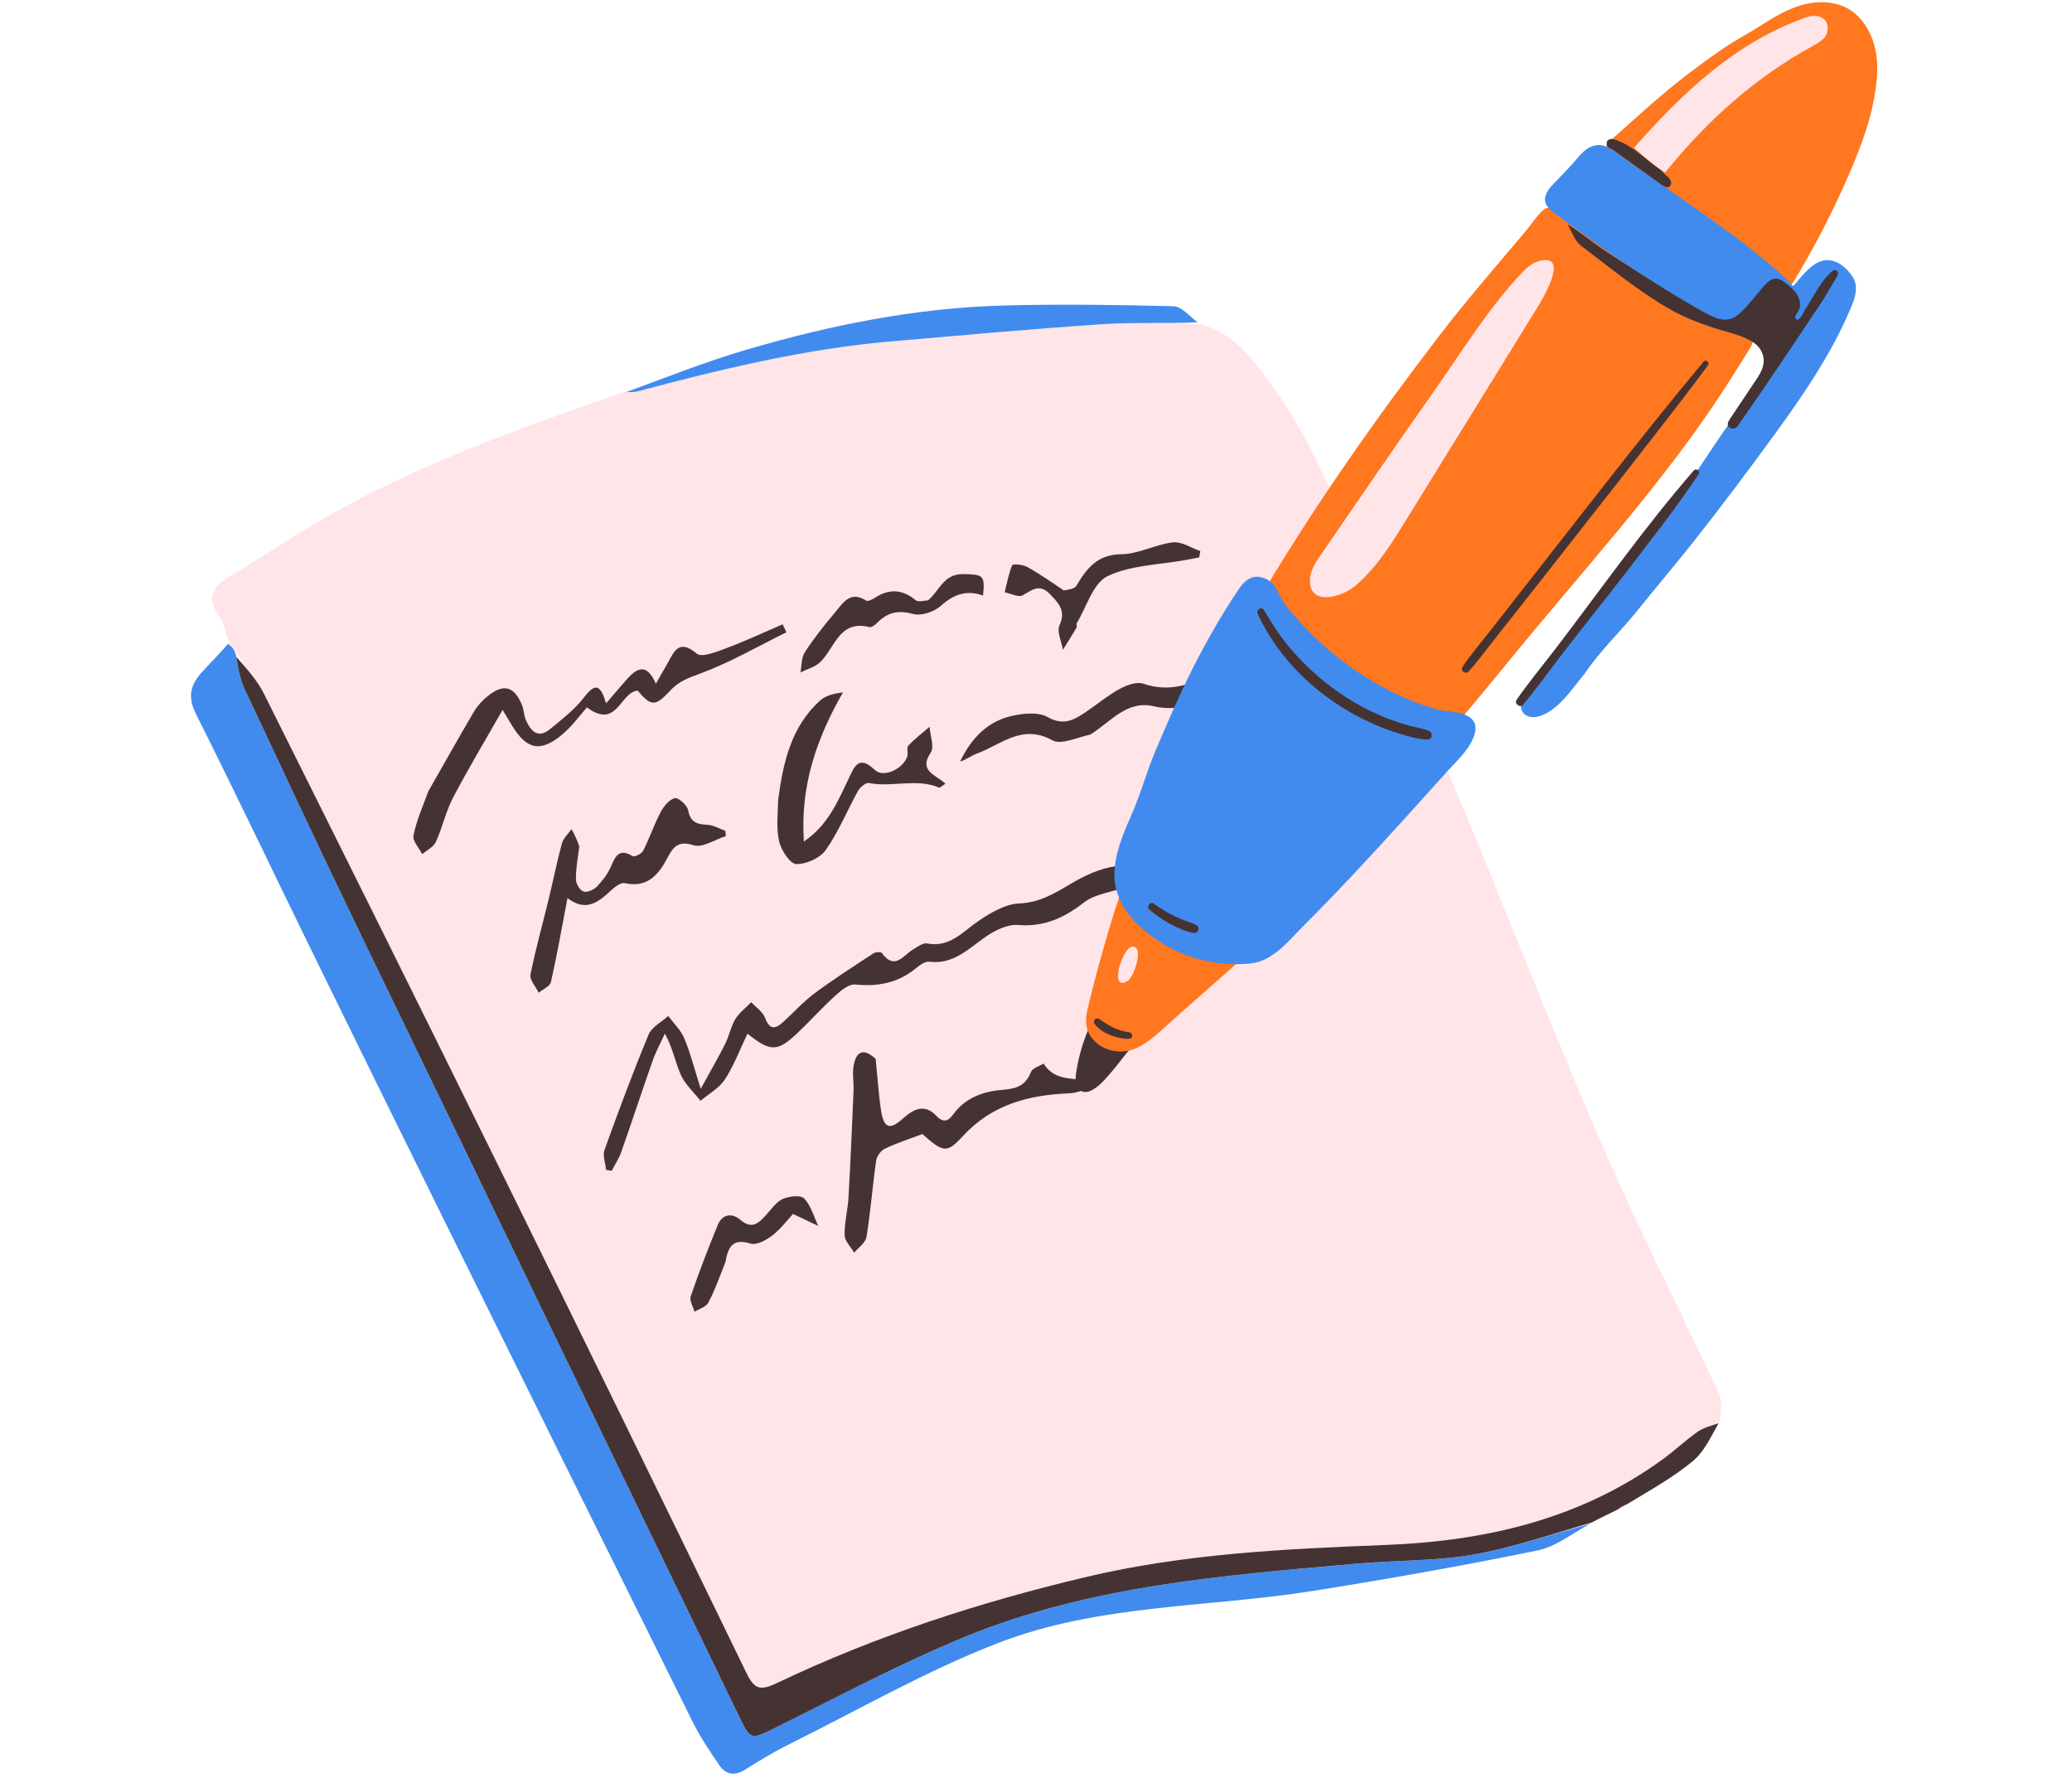 <svg xmlns="http://www.w3.org/2000/svg" xmlns:xlink="http://www.w3.org/1999/xlink" width="315" viewBox="0 0 236.25 203.25" height="271" preserveAspectRatio="xMidYMid meet"><defs><clipPath id="7f7f22611d"><path d="M 21.285 73 L 182 73 L 182 202.504 L 21.285 202.504 Z M 21.285 73 " clip-rule="nonzero"></path></clipPath><clipPath id="90186e7fc9"><path d="M 183 0 L 214.074 0 L 214.074 33 L 183 33 Z M 183 0 " clip-rule="nonzero"></path></clipPath></defs><path fill="#ffe4e8" d="M 196.074 162.086 C 195.027 162.559 194.195 162.773 193.535 163.242 C 192.199 164.191 191 165.328 189.676 166.297 C 180.262 173.191 169.398 175.68 158.047 176.129 C 146.566 176.582 135.152 177.105 123.895 179.77 C 111.727 182.645 99.918 186.477 88.641 191.848 C 86.664 192.789 86.02 192.602 85.09 190.684 C 75.824 171.598 66.504 152.535 57.121 133.508 C 48.168 115.336 39.141 97.203 30.094 79.082 C 29.316 77.531 28.098 76.199 27.062 74.609 C 26.73 74.055 26.422 73.652 26.113 73.254 C 25.734 72.211 25.555 71.02 24.93 70.145 C 23.512 68.145 24.25 66.91 26.047 65.812 C 30.105 63.344 34.059 60.684 38.207 58.375 C 48.055 52.883 58.621 49.043 69.578 45.242 C 70.371 45.039 70.785 44.863 71.203 44.68 C 71.203 44.684 71.211 44.711 71.395 44.711 C 71.941 44.684 72.305 44.719 72.629 44.633 C 82.172 42.094 91.758 39.758 101.633 38.914 C 109.668 38.223 117.699 37.484 125.75 36.953 C 129.352 36.715 132.992 36.914 136.621 36.914 C 140.887 37.875 143.094 41.34 145.379 44.496 C 150.637 51.766 153.48 60.41 156.926 68.633 C 160.852 78.738 165.477 88.578 169.523 98.629 C 173.723 109.043 177.918 119.461 182.344 129.777 C 186.562 139.609 191.465 149.145 195.984 158.852 C 196.398 159.746 196.25 160.902 196.074 162.086 Z M 196.074 162.086 " fill-opacity="1" fill-rule="nonzero"></path><path fill="#453333" d="M 129.926 117.379 C 129.938 118.371 129.348 118.973 128.758 119.684 C 128.121 120.449 127.535 121.258 126.887 122.02 C 126.211 122.812 125.516 123.699 124.598 124.23 C 123.145 125.066 122.488 123.801 122.684 122.426 C 122.922 120.766 123.363 119.137 123.996 117.586 C 124.398 116.602 124.941 114.824 126.176 114.645 C 127.129 114.508 128.168 115 128.918 115.551 C 129.559 116.023 129.922 116.672 129.926 117.379 Z M 129.926 117.379 " fill-opacity="1" fill-rule="nonzero"></path><g clip-path="url(#7f7f22611d)"><path fill="#418bee" d="M 26.008 73.406 C 26.418 73.656 26.727 74.059 26.918 74.73 C 27.156 76.199 27.367 77.465 27.895 78.582 C 32.258 87.887 36.617 97.188 41.086 106.441 C 55.43 136.152 69.816 165.84 84.195 195.535 C 85.621 198.477 85.594 198.359 88.477 196.941 C 95.602 193.426 102.625 189.652 109.957 186.637 C 124.285 180.746 139.598 179.605 154.824 178.258 C 159.203 177.871 163.652 177.988 167.961 177.242 C 172.496 176.461 176.898 174.914 181.355 173.703 C 179.344 174.75 177.441 176.324 175.305 176.762 C 166.801 178.5 158.246 180.016 149.672 181.379 C 137.695 183.277 125.262 182.883 113.816 187.305 C 105.562 190.496 97.805 194.973 89.844 198.922 C 88.145 199.762 86.527 200.773 84.914 201.773 C 83.723 202.508 82.727 202.297 81.992 201.211 C 80.934 199.645 79.852 198.062 79.012 196.371 C 69.5 177.234 60.016 158.082 50.551 138.926 C 45.375 128.457 40.223 117.977 35.09 107.484 C 30.836 98.789 26.688 90.039 22.336 81.391 C 21.277 79.285 21.816 77.867 23.234 76.398 C 24.141 75.461 25.012 74.504 26.008 73.406 Z M 26.008 73.406 " fill-opacity="1" fill-rule="nonzero"></path></g><path fill="#ff771f" d="M 199.152 37.891 C 193.137 34.113 187.121 30.336 181.102 26.559 C 180.855 26.402 180.605 26.246 180.359 26.094 C 179.48 25.539 178.566 25.023 177.715 24.43 C 177.105 24.008 176.652 23.348 175.957 23.953 C 175.227 24.582 174.637 25.547 174.012 26.289 C 173.352 27.074 172.684 27.859 172.02 28.645 C 169.355 31.781 166.68 34.914 164.176 38.184 C 160.59 42.855 157.098 47.605 153.75 52.449 C 150.375 57.328 147.141 62.305 144.098 67.398 C 141.066 72.473 138.227 77.66 135.637 82.977 C 133.324 87.727 131.145 92.547 129.285 97.492 C 127.129 103.219 125.43 109.156 123.992 115.078 C 123.719 116.223 123.73 117.363 124.496 118.348 C 125.461 119.59 127.141 120.094 128.664 119.785 C 130.312 119.453 131.945 117.902 133.145 116.812 C 136.891 113.414 140.754 110.172 144.453 106.707 C 146.23 105.039 147.945 103.305 149.543 101.465 C 152.934 97.562 156.219 93.504 159.734 89.688 C 163.914 85.156 167.902 80.453 171.789 75.672 C 176.07 70.41 180.523 65.289 184.836 60.059 C 189.297 54.648 193.625 49.102 197.363 43.16 C 198.074 42.031 198.781 40.906 199.492 39.777 C 199.617 39.578 199.754 39.34 199.816 39.094 C 199.879 38.852 199.871 38.598 199.719 38.367 C 199.582 38.16 199.363 38.023 199.152 37.891 Z M 199.152 37.891 " fill-opacity="1" fill-rule="nonzero"></path><g clip-path="url(#90186e7fc9)"><path fill="#ff771f" d="M 214.02 6.969 C 213.883 5.051 213.145 3.07 211.719 1.73 C 211.574 1.598 211.426 1.473 211.273 1.355 C 209.621 0.121 207.426 0.012 205.457 0.57 C 203.824 1.035 202.336 1.906 200.906 2.828 C 199.492 3.738 197.957 4.523 196.574 5.465 C 195.086 6.473 193.617 7.555 192.188 8.652 C 189.305 10.867 186.637 13.344 183.914 15.754 C 183.586 16.043 183.238 16.359 183.105 16.777 C 182.793 17.758 184.172 18.449 184.855 18.828 C 190.055 21.695 195.465 24.938 199.891 28.926 C 200.812 29.691 201.633 30.434 202.375 31.363 C 202.781 31.871 203.484 33.039 204.258 32.422 C 204.371 32.332 204.449 32.203 204.527 32.078 C 206.605 28.652 208.477 25.098 210.125 21.445 C 211.766 17.82 213.309 14.102 213.863 10.133 C 213.938 9.613 213.992 9.094 214.023 8.574 C 214.055 8.039 214.059 7.504 214.02 6.969 Z M 214.02 6.969 " fill-opacity="1" fill-rule="nonzero"></path></g><path fill="#418bee" d="M 211.266 31.609 C 210.434 30.277 208.887 29.125 207.273 29.922 C 206.547 30.281 205.977 30.891 205.426 31.488 C 205.141 31.797 204.797 32.309 204.422 32.625 C 203.855 31.883 203.082 31.254 202.445 30.699 C 201.098 29.527 199.703 28.414 198.281 27.34 C 195.488 25.234 192.598 23.27 189.742 21.254 C 188.266 20.207 186.789 19.172 185.324 18.148 C 184.164 17.34 183.012 16.094 181.488 16.691 C 180.578 17.051 180.004 17.879 179.379 18.586 C 178.68 19.379 177.914 20.121 177.191 20.895 C 176.805 21.309 176.406 21.742 176.234 22.281 C 175.938 23.207 176.566 23.812 177.254 24.316 C 180.742 26.863 184.219 29.414 187.855 31.754 C 188.793 32.355 189.715 32.883 190.633 33.535 C 191.336 34.035 192.098 34.453 192.723 35.031 C 193.316 35.578 194.078 35.965 194.84 36.219 C 197.219 37.012 199.703 35.836 202.082 36.531 C 202.762 36.73 203.285 36.91 203.98 36.582 C 204.203 36.477 204.398 36.328 204.566 36.156 C 204.516 36.242 204.465 36.324 204.418 36.41 C 203.688 37.754 203.086 39.164 202.355 40.512 C 200.996 43.035 199.258 45.324 197.598 47.656 C 196.035 49.852 194.586 52.098 193.066 54.336 C 190.246 58.488 187.152 62.449 183.809 66.191 C 180.359 70.051 177.379 74.375 174.266 78.523 C 173.668 79.32 173.059 80.43 173.652 81.227 C 173.988 81.688 174.633 81.836 175.191 81.727 C 177.559 81.262 179.305 78.43 180.738 76.73 C 182.418 74.211 184.777 72 186.676 69.633 C 188.742 67.059 190.883 64.539 192.938 61.953 C 196.23 57.801 199.402 53.566 202.52 49.277 C 205.555 45.105 208.492 40.801 210.605 36.07 C 211.211 34.715 212.117 32.973 211.266 31.609 Z M 211.266 31.609 " fill-opacity="1" fill-rule="nonzero"></path><path fill="#418bee" d="M 136.547 36.746 C 132.992 36.914 129.352 36.719 125.742 36.957 C 117.695 37.492 109.66 38.227 101.625 38.918 C 91.75 39.766 82.164 42.102 72.621 44.637 C 72.293 44.723 71.938 44.688 71.375 44.711 C 75.852 43.062 80.492 41.219 85.258 39.824 C 94.777 37.039 104.488 35.094 114.441 34.828 C 120.887 34.656 127.344 34.75 133.793 34.91 C 134.703 34.93 135.582 35.992 136.547 36.746 Z M 136.547 36.746 " fill-opacity="1" fill-rule="nonzero"></path><path fill="#ffe4e8" d="M 71.02 44.688 C 70.785 44.867 70.367 45.047 69.766 45.234 C 70 45.051 70.418 44.871 71.02 44.688 Z M 71.02 44.688 " fill-opacity="1" fill-rule="nonzero"></path><path fill="#ffe4e8" d="M 184.617 172.105 C 184.703 171.914 184.938 171.73 185.332 171.59 C 185.25 171.793 185.012 171.953 184.617 172.105 Z M 184.617 172.105 " fill-opacity="1" fill-rule="nonzero"></path><path fill="#ffe4e8" d="M 189.859 19.668 C 188.602 18.852 187.48 17.938 186.32 16.844 C 191.871 10.535 197.832 4.887 205.84 2.008 C 207.543 1.395 208.738 2.27 208.301 3.816 C 208.141 4.395 207.34 4.891 206.727 5.223 C 200.137 8.824 194.664 13.727 189.859 19.668 Z M 189.859 19.668 " fill-opacity="1" fill-rule="nonzero"></path><path fill="#453333" d="M 181.48 173.578 C 176.895 174.91 172.492 176.449 167.961 177.238 C 163.652 177.984 159.199 177.867 154.824 178.254 C 139.598 179.602 124.289 180.742 109.957 186.633 C 102.629 189.648 95.602 193.422 88.477 196.938 C 85.594 198.355 85.621 198.477 84.195 195.527 C 69.812 165.836 55.43 136.148 41.086 106.438 C 36.617 97.188 32.258 87.883 27.895 78.578 C 27.371 77.461 27.156 76.195 26.941 74.883 C 28.098 76.199 29.316 77.531 30.094 79.082 C 39.145 97.203 48.172 115.336 57.121 133.508 C 66.504 152.539 75.824 171.598 85.09 190.684 C 86.02 192.605 86.664 192.793 88.641 191.848 C 99.918 186.477 111.727 182.645 123.895 179.77 C 135.152 177.105 146.57 176.582 158.047 176.129 C 169.398 175.68 180.262 173.191 189.676 166.297 C 191 165.328 192.199 164.191 193.535 163.242 C 194.191 162.777 195.027 162.559 195.957 162.246 C 195.117 163.723 194.34 165.473 193.02 166.57 C 190.801 168.414 188.234 169.84 185.496 171.496 C 184.938 171.727 184.699 171.906 184.465 172.09 C 183.512 172.551 182.559 173.004 181.48 173.578 Z M 181.48 173.578 " fill-opacity="1" fill-rule="nonzero"></path><path fill="#453333" d="M 93.516 79.855 C 90.246 82.812 89.309 86.793 88.73 91.164 C 88.684 92.91 88.492 94.504 88.848 95.969 C 89.098 96.969 90.094 98.488 90.789 98.508 C 91.93 98.531 93.512 97.82 94.16 96.898 C 95.621 94.816 96.59 92.398 97.832 90.164 C 98.07 89.746 98.719 89.195 99.066 89.266 C 101.715 89.797 104.469 88.691 107.074 89.785 C 107.191 89.832 107.445 89.566 107.793 89.348 C 106.754 88.332 104.68 87.941 106.121 85.797 C 106.559 85.141 106.059 83.859 105.988 82.859 C 105.172 83.562 104.301 84.219 103.574 85 C 103.348 85.242 103.578 85.859 103.441 86.258 C 102.953 87.684 100.727 88.707 99.754 87.781 C 97.91 86.039 97.445 87.34 96.754 88.789 C 95.516 91.371 94.41 94.082 91.66 95.934 C 91.223 89.637 93.086 84.219 96.113 78.938 C 95.035 79.066 94.133 79.301 93.516 79.855 Z M 93.516 79.855 " fill-opacity="1" fill-rule="nonzero"></path><path fill="#453333" d="M 118.988 121.254 C 118.492 121.562 117.727 121.766 117.559 122.199 C 116.969 123.711 115.973 124.117 114.402 124.234 C 112.258 124.398 110.176 125.062 108.766 126.945 C 108.191 127.719 107.66 128.156 106.738 127.188 C 105.445 125.824 104.191 126.395 102.965 127.508 C 101.453 128.879 100.762 128.625 100.453 126.574 C 100.172 124.711 100.062 122.82 99.84 120.719 C 98.359 119.336 97.582 119.996 97.328 121.523 C 97.172 122.449 97.363 123.426 97.32 124.375 C 97.148 128.422 96.977 132.473 96.746 136.516 C 96.664 137.953 96.27 139.391 96.305 140.816 C 96.32 141.492 97.012 142.152 97.395 142.816 C 97.883 142.219 98.691 141.676 98.797 141.02 C 99.266 138.145 99.484 135.227 99.895 132.34 C 99.965 131.832 100.422 131.184 100.875 130.965 C 102.195 130.328 103.605 129.879 105.172 129.285 C 107.488 131.352 107.965 131.523 109.719 129.59 C 113.02 125.965 117.203 124.832 121.859 124.648 C 122.84 124.609 123.801 124.164 124.77 123.91 C 124.73 123.695 124.699 123.48 124.66 123.266 C 122.688 122.816 120.32 123.406 118.988 121.254 Z M 118.988 121.254 " fill-opacity="1" fill-rule="nonzero"></path><path fill="#453333" d="M 89.238 136.695 C 88.5 137.027 87.965 137.84 87.383 138.477 C 86.516 139.43 85.758 140.23 84.383 139.043 C 83.488 138.27 82.359 138.383 81.844 139.641 C 80.742 142.332 79.695 145.047 78.754 147.793 C 78.586 148.27 79.027 148.953 79.191 149.543 C 79.727 149.211 80.504 148.996 80.762 148.508 C 81.516 147.078 82.066 145.535 82.727 143.832 C 83.035 142.023 83.641 141.172 85.562 141.773 C 86.238 141.988 87.355 141.391 88.043 140.863 C 89.027 140.102 89.797 139.059 90.422 138.395 C 91.621 138.965 92.457 139.363 93.297 139.762 C 92.785 138.688 92.465 137.434 91.684 136.621 C 91.285 136.211 89.957 136.375 89.238 136.695 Z M 89.238 136.695 " fill-opacity="1" fill-rule="nonzero"></path><path fill="#453333" d="M 127.258 98.75 C 125.477 98.973 123.684 99.812 122.109 100.746 C 120.246 101.848 118.559 102.895 116.219 102.996 C 114.633 103.062 112.961 104.047 111.578 104.988 C 109.758 106.23 108.305 108.051 105.703 107.559 C 105.227 107.469 104.594 107.945 104.094 108.25 C 102.969 108.938 102.004 110.66 100.555 108.648 C 100.441 108.5 99.832 108.527 99.594 108.684 C 97.336 110.168 95.055 111.621 92.891 113.23 C 91.582 114.207 90.477 115.449 89.262 116.547 C 88.363 117.359 87.734 117.387 87.234 116.043 C 86.973 115.344 86.199 114.844 85.66 114.254 C 85.039 114.891 84.289 115.445 83.844 116.184 C 83.32 117.047 83.137 118.113 82.676 119.023 C 81.898 120.574 81.02 122.082 79.898 124.129 C 79.141 121.754 78.707 120.008 78.02 118.367 C 77.625 117.434 76.816 116.668 76.191 115.828 C 75.426 116.523 74.312 117.078 73.953 117.945 C 72.156 122.277 70.516 126.68 68.926 131.094 C 68.695 131.746 69.031 132.602 69.105 133.367 C 69.32 133.402 69.535 133.438 69.746 133.473 C 70.117 132.762 70.578 132.074 70.84 131.324 C 72.062 127.859 73.199 124.367 74.422 120.906 C 74.793 119.852 75.344 118.855 75.809 117.832 C 76.727 119.504 76.988 121.113 77.637 122.551 C 78.125 123.645 79.109 124.52 79.875 125.496 C 80.82 124.691 82.016 124.047 82.66 123.047 C 83.699 121.449 84.375 119.613 85.227 117.84 C 87.895 119.973 88.68 119.941 91.066 117.637 C 92.504 116.258 93.844 114.777 95.312 113.441 C 95.93 112.887 96.812 112.168 97.5 112.238 C 100.086 112.496 102.371 112.074 104.41 110.406 C 104.855 110.043 105.477 109.578 105.961 109.637 C 108.699 109.98 110.379 108.195 112.348 106.824 C 113.41 106.086 114.848 105.359 116.051 105.453 C 119.051 105.699 121.336 104.645 123.621 102.867 C 124.793 101.961 126.504 101.746 128.184 101.195 C 129.641 99.164 129.43 98.484 127.258 98.75 Z M 127.258 98.75 " fill-opacity="1" fill-rule="nonzero"></path><path fill="#453333" d="M 209.285 30.801 C 209.223 30.789 209.156 30.793 209.086 30.816 C 208.965 30.859 208.859 30.949 208.766 31.035 C 208.227 31.531 207.781 32.133 207.375 32.758 C 207.152 33.098 206.945 33.445 206.738 33.781 C 206.406 34.332 206.074 34.879 205.742 35.43 C 205.625 35.621 205.086 36.836 204.754 36.328 C 204.676 36.207 204.695 36.047 204.758 35.918 C 204.82 35.789 204.918 35.684 204.996 35.566 C 205.363 35.02 205.285 34.266 204.965 33.691 C 204.645 33.113 204.125 32.68 203.605 32.277 C 203.293 32.031 202.945 31.785 202.547 31.762 C 201.93 31.73 201.438 32.238 201.031 32.707 C 200.391 33.449 199.781 34.23 199.129 34.957 C 198.699 35.434 198.23 35.93 197.648 36.219 C 196.457 36.812 195.141 36.074 194.098 35.488 C 190.438 33.43 186.918 31.133 183.395 28.848 C 181.785 27.805 180.309 26.547 178.754 25.578 C 179.242 26.535 179.594 27.504 180.285 28.027 C 183.625 30.555 186.887 33.258 190.504 35.312 C 192.039 36.18 193.691 36.812 195.363 37.367 C 196.754 37.824 198.32 38.117 199.605 38.84 C 200.152 39.148 200.648 39.598 200.898 40.176 C 201.523 41.613 200.57 42.793 199.812 43.926 C 198.957 45.207 198.102 46.484 197.246 47.766 C 197.102 47.977 196.953 48.227 197.016 48.473 C 197.113 48.875 197.648 48.965 197.945 48.746 C 198.082 48.641 198.184 48.5 198.281 48.359 C 199.199 47.043 200.109 45.727 201.012 44.406 C 202.16 42.723 203.316 41.012 204.441 39.336 C 205.199 38.207 205.953 37.074 206.703 35.941 C 207.16 35.254 207.648 34.57 208.066 33.863 C 208.508 33.121 208.934 32.371 209.383 31.637 C 209.457 31.516 209.531 31.391 209.559 31.246 C 209.598 31.027 209.473 30.836 209.285 30.801 Z M 209.285 30.801 " fill-opacity="1" fill-rule="nonzero"></path><path fill="#453333" d="M 130.375 77.945 C 129.629 77.684 128.48 78.098 127.691 78.527 C 126.348 79.258 125.148 80.262 123.875 81.125 C 122.512 82.043 121.305 82.801 119.449 81.75 C 118.391 81.148 116.68 81.32 115.363 81.617 C 112.57 82.25 110.719 84.203 109.473 86.82 C 110.164 86.613 110.73 86.152 111.379 85.914 C 114.137 84.895 116.547 82.477 120.004 84.402 C 120.984 84.949 122.754 84.082 124.324 83.742 C 126.691 82.246 128.484 79.812 131.539 80.512 C 135.52 81.43 137.953 79.23 140.176 76.441 C 139.488 76.43 138.836 76.535 138.266 76.816 C 135.758 78.051 133.266 78.957 130.375 77.945 Z M 130.375 77.945 " fill-opacity="1" fill-rule="nonzero"></path><path fill="#453333" d="M 64.141 83.707 C 65.25 82.766 66.121 81.543 66.922 80.645 C 70.375 83.227 70.688 78.895 72.707 78.738 C 74.227 80.523 74.719 80.586 76.402 78.746 C 77.375 77.684 78.5 77.277 79.844 76.785 C 83.234 75.535 86.41 73.688 89.664 72.082 C 89.523 71.777 89.383 71.477 89.238 71.172 C 87.086 72.098 84.961 73.094 82.773 73.914 C 81.695 74.32 80.004 74.988 79.453 74.523 C 77.336 72.734 76.836 74.379 76.055 75.723 C 75.676 76.375 75.305 77.035 74.781 77.949 C 73.672 75.395 72.504 76.25 71.332 77.602 C 70.621 78.418 69.922 79.238 69.105 80.184 C 68.512 78.215 67.957 77.711 66.621 79.469 C 65.555 80.867 64.09 81.996 62.711 83.125 C 61.332 84.254 60.516 83.348 59.969 82.102 C 59.73 81.566 59.738 80.922 59.516 80.379 C 58.633 78.215 57.398 77.895 55.586 79.379 C 54.992 79.863 54.438 80.461 54.051 81.117 C 52.312 84.07 50.633 87.062 48.836 90.215 C 48.18 92.004 47.473 93.594 47.145 95.25 C 47.023 95.871 47.781 96.664 48.141 97.375 C 48.676 96.918 49.434 96.562 49.699 95.98 C 50.445 94.352 50.82 92.535 51.645 90.957 C 53.355 87.684 55.266 84.516 57.305 80.93 C 57.922 81.953 58.141 82.312 58.355 82.672 C 60.043 85.484 61.637 85.824 64.141 83.707 Z M 64.141 83.707 " fill-opacity="1" fill-rule="nonzero"></path><path fill="#453333" d="M 99.137 71.492 C 99.375 71.555 99.781 71.242 100.012 71.008 C 101.176 69.816 102.398 69.523 104.109 69.996 C 105.035 70.254 106.52 69.75 107.281 69.062 C 108.762 67.734 110.227 67.227 112.086 67.898 C 112.344 65.496 112.02 65.523 109.941 65.449 C 107.602 65.367 107.199 67.246 105.828 68.438 C 105.223 68.504 104.66 68.645 104.406 68.43 C 102.871 67.152 101.344 67.09 99.699 68.188 C 99.434 68.367 98.941 68.586 98.762 68.469 C 96.906 67.281 96.086 68.797 95.184 69.859 C 93.965 71.297 92.789 72.785 91.766 74.363 C 91.363 74.977 91.418 75.883 91.266 76.66 C 92.02 76.281 92.914 76.055 93.5 75.5 C 95.199 73.898 95.652 70.625 99.137 71.492 Z M 99.137 71.492 " fill-opacity="1" fill-rule="nonzero"></path><path fill="#453333" d="M 116.605 67.871 C 117.699 67.238 118.535 66.496 119.719 67.738 C 120.711 68.777 121.57 69.613 120.801 71.297 C 120.477 72.016 121.043 73.141 121.199 74.082 C 121.719 73.238 122.25 72.402 122.75 71.547 C 122.828 71.414 122.699 71.168 122.777 71.039 C 123.898 69.188 124.629 66.484 126.273 65.691 C 128.922 64.414 132.172 64.398 135.172 63.844 C 135.695 63.75 136.215 63.641 136.734 63.543 C 136.773 63.305 136.82 63.066 136.859 62.824 C 135.816 62.465 134.73 61.715 133.738 61.832 C 131.75 62.066 129.816 63.164 127.848 63.184 C 125.102 63.215 123.91 64.801 122.73 66.781 C 122.516 67.137 121.859 67.227 121.281 67.305 C 119.805 66.309 118.484 65.383 117.09 64.617 C 116.613 64.352 115.477 64.277 115.41 64.438 C 115 65.418 114.816 66.484 114.555 67.523 C 115.254 67.66 116.141 68.141 116.605 67.871 Z M 116.605 67.871 " fill-opacity="1" fill-rule="nonzero"></path><path fill="#453333" d="M 71.227 100.68 C 73.668 101.234 74.973 99.879 75.977 98.023 C 76.668 96.754 77.137 95.738 79.082 96.359 C 80.094 96.684 81.52 95.711 82.762 95.32 C 82.738 95.117 82.723 94.918 82.703 94.715 C 82.008 94.473 81.324 94.051 80.625 94.027 C 79.434 93.98 78.719 93.719 78.461 92.367 C 78.348 91.797 77.34 90.898 76.941 90.992 C 76.305 91.148 75.672 91.922 75.328 92.582 C 74.578 94.008 74.059 95.559 73.332 97 C 73.16 97.34 72.344 97.734 72.133 97.602 C 70.648 96.695 70.191 97.535 69.68 98.742 C 69.316 99.594 68.719 100.387 68.074 101.059 C 67.715 101.438 66.965 101.77 66.539 101.641 C 66.133 101.52 65.676 100.773 65.668 100.293 C 65.645 99.105 65.867 97.918 66.051 96.508 C 65.793 95.699 65.48 95.113 65.168 94.523 C 64.793 95.062 64.234 95.551 64.07 96.152 C 63.504 98.207 63.098 100.301 62.594 102.375 C 61.891 105.281 61.07 108.164 60.488 111.098 C 60.367 111.707 61.086 112.477 61.418 113.176 C 61.902 112.773 62.711 112.449 62.816 111.965 C 63.523 108.848 64.07 105.691 64.703 102.387 C 66.836 104.031 68.273 102.816 69.719 101.465 C 70.129 101.086 70.801 100.586 71.227 100.68 Z M 71.227 100.68 " fill-opacity="1" fill-rule="nonzero"></path><path fill="#453333" d="M 183.734 16.984 C 184.02 17.129 184.281 17.363 184.543 17.547 C 185.098 17.945 185.652 18.344 186.207 18.738 C 187.297 19.52 188.391 20.301 189.48 21.082 C 189.527 21.117 189.578 21.148 189.629 21.18 C 189.84 21.312 190.082 21.406 190.293 21.301 C 190.523 21.184 190.586 20.867 190.5 20.625 C 190.414 20.383 190.215 20.203 190.02 20.039 C 189.742 19.809 189.535 19.523 189.25 19.309 C 189.004 19.121 188.738 18.961 188.5 18.766 C 188.059 18.406 187.617 18.051 187.172 17.695 C 186.277 16.98 185.348 16.344 184.25 15.953 C 184.094 15.898 183.93 15.848 183.762 15.844 C 183.598 15.84 183.422 15.895 183.309 16.02 C 183.156 16.188 183.152 16.457 183.266 16.656 C 183.383 16.863 183.547 16.887 183.734 16.984 Z M 183.734 16.984 " fill-opacity="1" fill-rule="nonzero"></path><path fill="#453333" d="M 193.141 53.625 C 187.5 60.102 182.566 67.156 177.352 73.969 C 175.871 75.898 174.309 77.785 172.922 79.781 C 172.625 80.211 173.309 80.75 173.652 80.344 C 175.031 78.719 176.277 76.977 177.574 75.281 C 178.902 73.543 180.238 71.812 181.602 70.102 C 184.27 66.766 186.859 63.371 189.449 59.973 C 190.926 58.035 192.324 56.066 193.684 54.047 C 193.902 53.719 193.398 53.324 193.141 53.625 Z M 193.141 53.625 " fill-opacity="1" fill-rule="nonzero"></path><path fill="#418bee" d="M 168.223 83.254 C 167.984 85.039 166.23 86.602 165.094 87.855 C 161.539 91.797 157.918 95.84 154.25 99.738 C 152.395 101.715 150.512 103.668 148.594 105.582 C 146.891 107.277 145.121 109.605 142.543 109.848 C 138.996 110.18 135.336 109.348 132.328 107.422 C 129.559 105.652 126.98 103.059 127.066 99.559 C 127.125 97.285 128.027 95.129 128.949 93.051 C 130.066 90.527 130.758 87.902 131.832 85.395 C 133.125 82.379 134.395 79.371 135.871 76.441 C 137.492 73.23 139.266 70.074 141.289 67.098 C 142.066 65.949 143.117 65.309 144.523 66.094 C 145.602 66.699 145.832 68.023 146.547 68.941 C 147.566 70.25 148.699 71.484 149.895 72.637 C 152.246 74.906 154.902 76.871 157.789 78.406 C 159.684 79.41 161.672 80.23 163.723 80.848 C 164.973 81.223 166.965 80.984 167.898 82.066 C 168.195 82.41 168.281 82.82 168.223 83.254 Z M 168.223 83.254 " fill-opacity="1" fill-rule="nonzero"></path><path fill="#453333" d="M 162.91 83.312 C 162.203 83.027 161.398 82.934 160.664 82.727 C 159.922 82.52 159.184 82.281 158.461 82.008 C 156.988 81.457 155.566 80.762 154.219 79.949 C 151.531 78.34 149.148 76.297 147.117 73.91 C 145.977 72.57 145 71.086 144.125 69.562 C 143.852 69.086 143.18 69.504 143.402 69.984 C 146.137 75.895 151.43 80.48 157.422 82.883 C 158.281 83.227 159.16 83.527 160.055 83.777 C 160.906 84.02 161.883 84.336 162.773 84.305 C 163.375 84.285 163.418 83.523 162.91 83.312 Z M 162.91 83.312 " fill-opacity="1" fill-rule="nonzero"></path><path fill="#453333" d="M 136.418 105.469 C 136.012 105.25 135.555 105.121 135.121 104.957 C 134.703 104.801 134.293 104.625 133.891 104.43 C 133.074 104.023 132.285 103.555 131.551 103.012 C 131.164 102.727 130.668 103.371 131.035 103.684 C 131.77 104.316 132.559 104.875 133.414 105.332 C 133.836 105.559 134.273 105.762 134.719 105.949 C 135.188 106.145 135.672 106.32 136.176 106.355 C 136.652 106.387 136.82 105.688 136.418 105.469 Z M 136.418 105.469 " fill-opacity="1" fill-rule="nonzero"></path><path fill="#453333" d="M 194.25 41.223 C 186.852 50.098 179.824 59.297 172.684 68.375 C 171.684 69.645 170.695 70.918 169.699 72.188 C 168.711 73.457 167.629 74.699 166.75 76.043 C 166.484 76.453 167.094 76.926 167.43 76.566 C 168.406 75.523 169.258 74.336 170.145 73.211 C 171.039 72.082 171.93 70.949 172.824 69.82 C 174.613 67.559 176.387 65.285 178.168 63.02 C 181.75 58.453 185.34 53.898 188.895 49.316 C 190.875 46.766 192.844 44.211 194.762 41.617 C 194.98 41.324 194.488 40.938 194.25 41.223 Z M 194.25 41.223 " fill-opacity="1" fill-rule="nonzero"></path><path fill="#453333" d="M 128.848 117.715 C 128.691 117.66 128.516 117.652 128.355 117.617 C 128.203 117.582 128.047 117.547 127.895 117.508 C 127.59 117.422 127.293 117.316 127.004 117.18 C 126.402 116.895 125.863 116.523 125.309 116.16 C 125.148 116.055 124.914 116.113 124.805 116.262 C 124.68 116.43 124.711 116.617 124.836 116.773 C 125.297 117.367 125.98 117.77 126.676 118.039 C 126.996 118.164 127.332 118.258 127.672 118.324 C 128.039 118.395 128.473 118.48 128.848 118.398 C 129.211 118.316 129.152 117.824 128.848 117.715 Z M 128.848 117.715 " fill-opacity="1" fill-rule="nonzero"></path><path fill="#ffe4e8" d="M 175.633 29.719 C 174.941 29.871 174.188 30.402 173.75 30.859 C 169.75 35.023 166.602 40.223 163.277 44.926 C 158.988 50.992 154.805 57.133 150.598 63.258 C 150.027 64.086 149.438 64.969 149.367 65.969 C 149.141 69.191 152.988 68.082 154.461 66.848 C 156.926 64.781 158.656 61.988 160.328 59.281 C 163.648 53.906 166.969 48.531 170.289 43.156 C 171.949 40.469 173.609 37.781 175.266 35.094 C 175.715 34.371 179.062 28.949 175.633 29.719 Z M 175.633 29.719 " fill-opacity="1" fill-rule="nonzero"></path><path fill="#ffe4e8" d="M 129.734 109.125 C 129.797 108.562 129.719 108.098 129.387 107.957 C 128.543 107.59 127.824 109.555 127.664 110.117 C 127.359 111.18 127.297 112.602 128.566 111.848 C 128.992 111.598 129.617 110.188 129.734 109.125 Z M 129.734 109.125 " fill-opacity="1" fill-rule="nonzero"></path></svg>